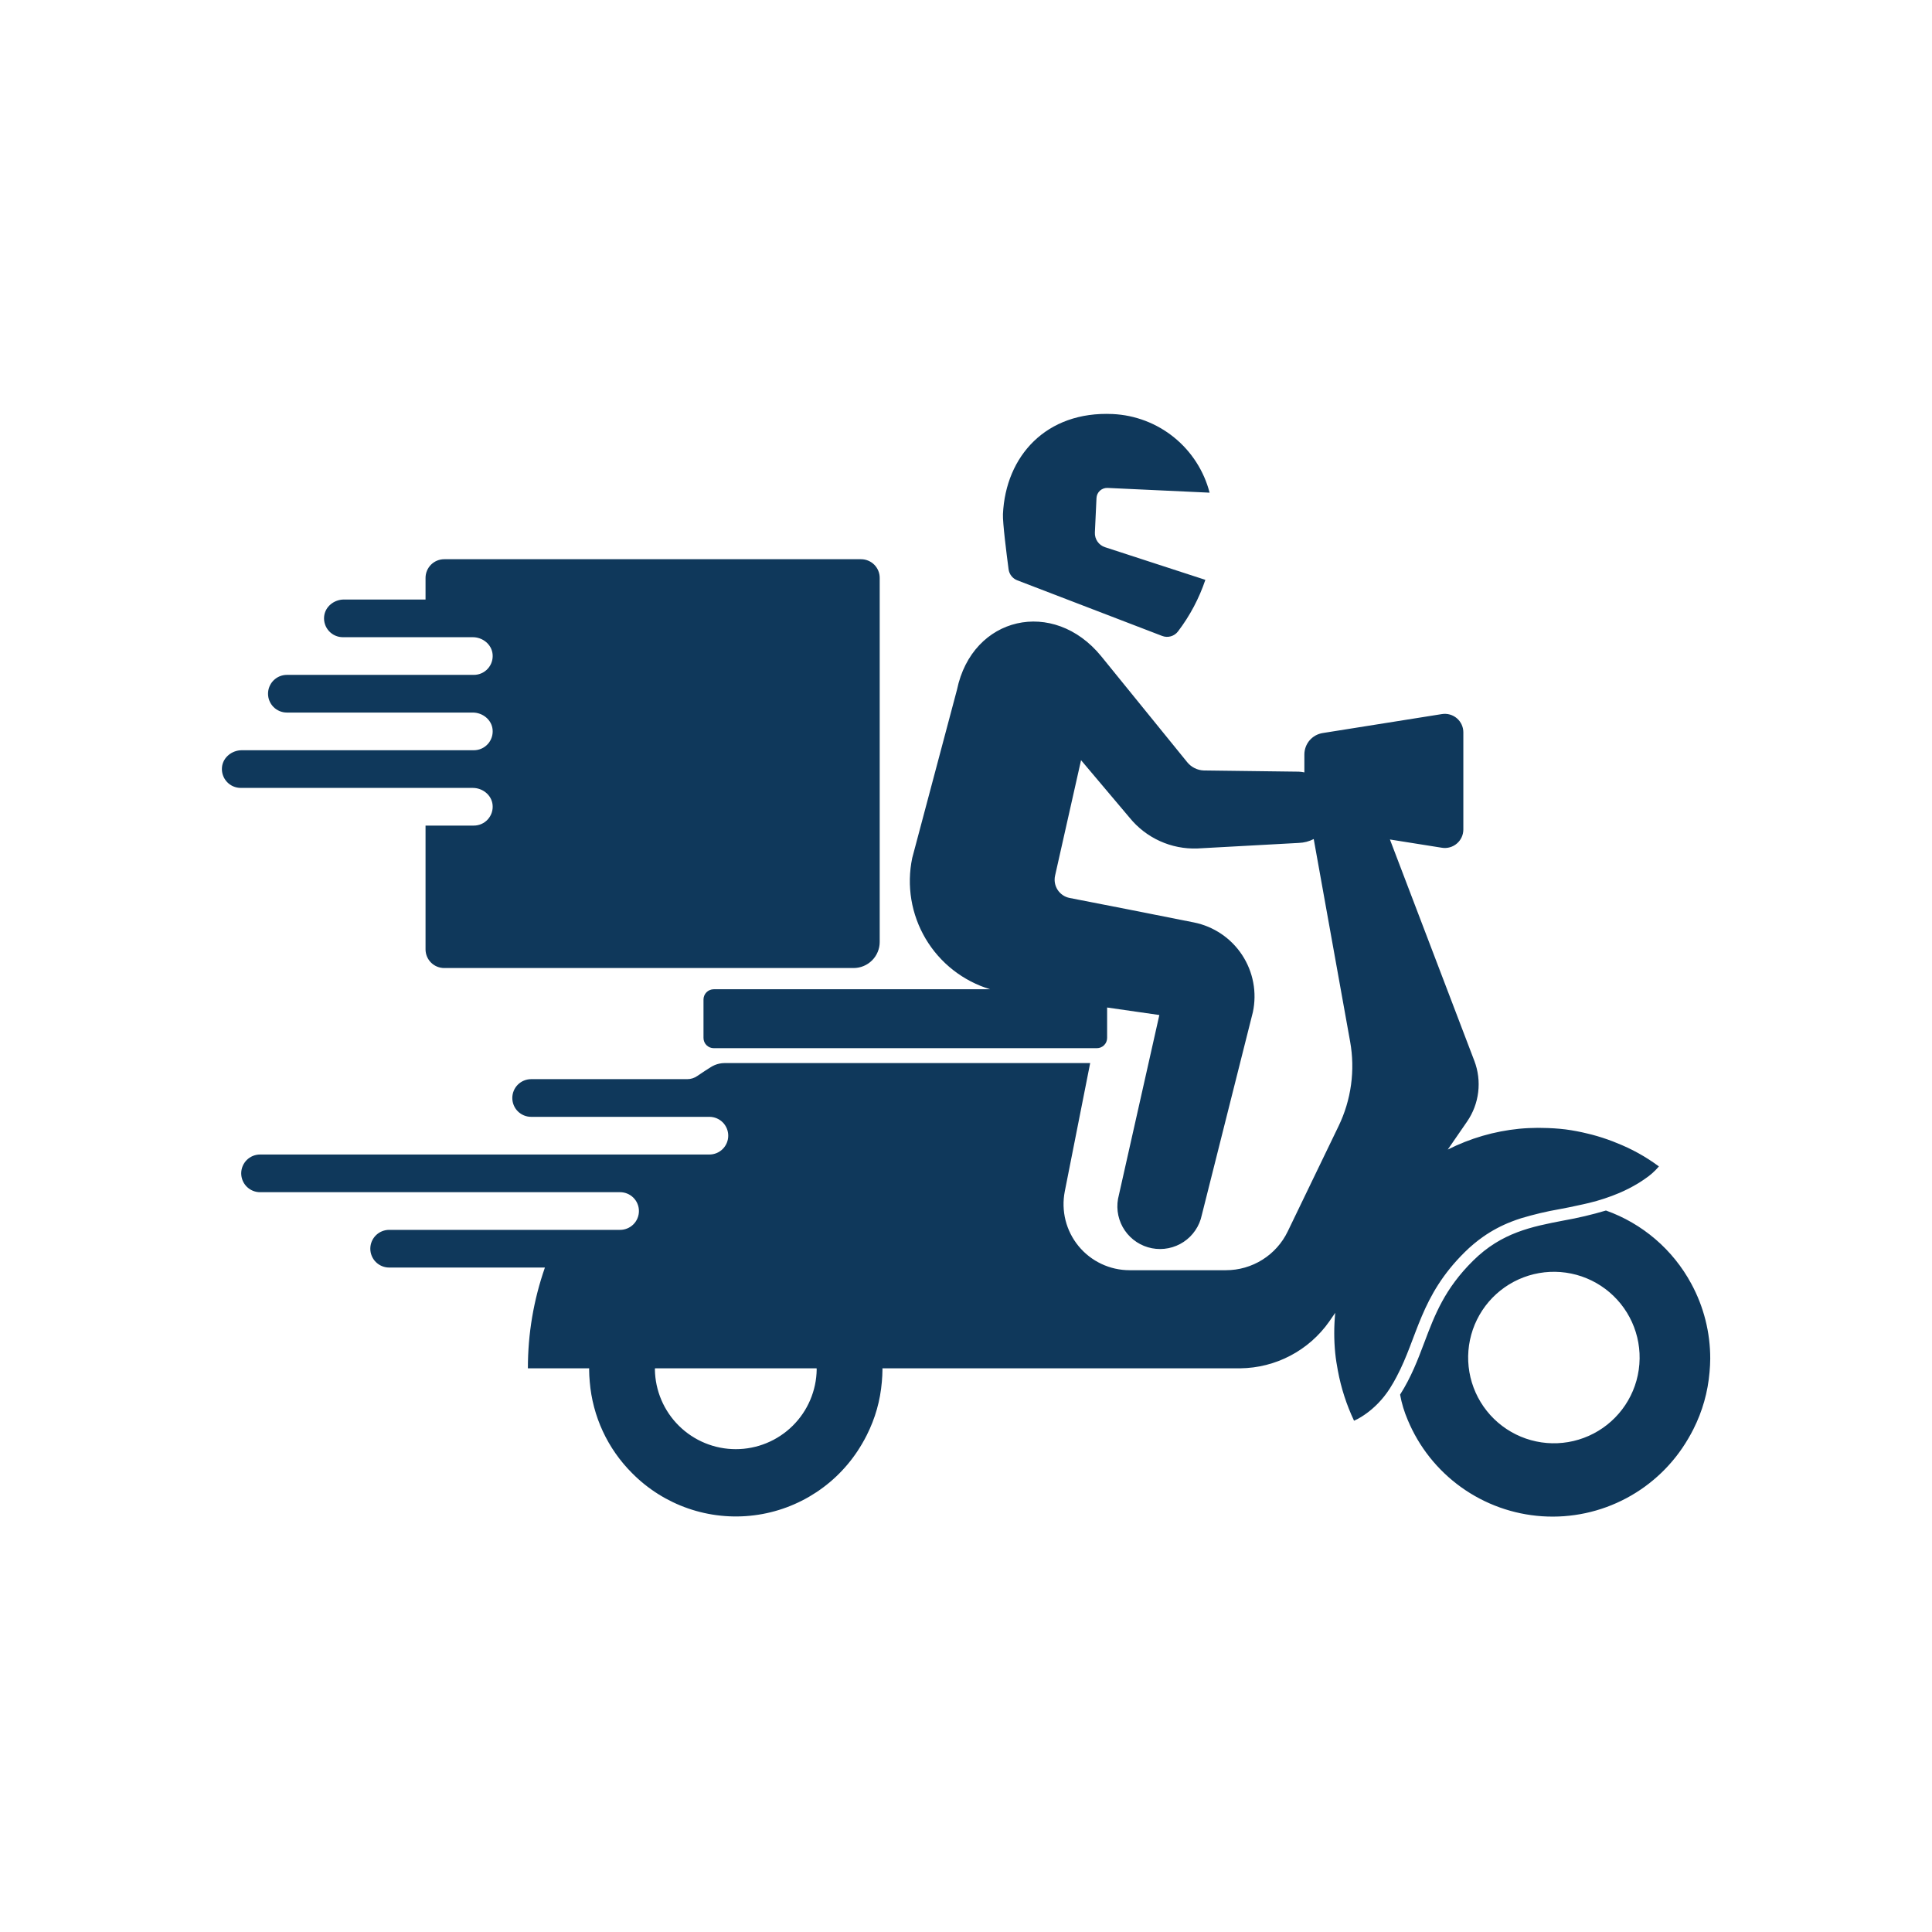 <svg xmlns="http://www.w3.org/2000/svg" xmlns:xlink="http://www.w3.org/1999/xlink" width="1080" viewBox="0 0 810 810" height="1080" preserveAspectRatio="xMidYMid meet"><defs><clipPath id="41a135128c"><path d="M 93 173 L 717.398 173 L 717.398 636 L 93 636 Z M 93 173 " clip-rule="nonzero"></path></clipPath></defs><g clip-path="url(#41a135128c)"><path fill="#0f385b" d="M 709.051 538.152 C 707.141 534.613 704.918 531.277 702.391 528.145 C 699.867 525.016 697.074 522.141 694.02 519.523 C 690.965 516.902 687.695 514.586 684.215 512.566 C 680.734 510.547 677.098 508.863 673.309 507.516 C 667.457 509.258 661.523 510.66 655.508 511.719 C 642.176 514.289 629.586 516.715 617.633 528.52 C 605.656 540.348 601.523 551.281 597.152 562.859 C 594.461 569.984 591.676 577.348 586.992 584.703 C 587.66 588.359 588.727 591.895 590.191 595.309 C 591.363 598.125 592.723 600.844 594.27 603.473 C 595.816 606.098 597.539 608.605 599.438 610.992 C 601.336 613.379 603.387 615.621 605.598 617.723 C 607.805 619.824 610.148 621.762 612.625 623.539 C 615.105 625.316 617.695 626.91 620.395 628.324 C 623.094 629.742 625.879 630.965 628.75 631.992 C 631.621 633.02 634.547 633.844 637.531 634.465 C 640.516 635.086 643.531 635.5 646.57 635.703 C 649.613 635.902 652.656 635.895 655.695 635.676 C 658.738 635.453 661.746 635.023 664.73 634.387 C 667.711 633.746 670.633 632.902 673.496 631.859 C 676.359 630.812 679.137 629.574 681.828 628.145 C 684.52 626.711 687.102 625.102 689.57 623.312 C 692.035 621.52 694.367 619.566 696.566 617.453 C 698.762 615.34 700.801 613.082 702.684 610.684 C 704.566 608.285 706.273 605.77 707.805 603.137 C 708.566 601.848 709.285 600.543 709.961 599.203 C 713.766 591.652 716.027 583.664 716.738 575.242 C 716.895 573.383 717.023 571.516 717.023 569.617 C 717.031 564.121 716.359 558.711 715.012 553.383 C 713.66 548.059 711.676 542.98 709.051 538.152 Z M 686.082 578.883 C 685.879 579.605 685.652 580.324 685.402 581.031 C 685.156 581.742 684.883 582.441 684.59 583.137 C 684.301 583.828 683.984 584.512 683.648 585.184 C 683.312 585.855 682.957 586.52 682.582 587.168 C 682.203 587.82 681.809 588.457 681.391 589.086 C 680.973 589.711 680.539 590.32 680.082 590.922 C 679.629 591.52 679.152 592.102 678.66 592.672 C 678.168 593.238 677.66 593.793 677.133 594.328 C 676.605 594.867 676.066 595.387 675.504 595.887 C 674.945 596.391 674.371 596.875 673.781 597.344 C 673.191 597.809 672.59 598.258 671.973 598.684 C 671.352 599.113 670.723 599.523 670.078 599.91 C 669.438 600.301 668.781 600.668 668.113 601.016 C 667.449 601.367 666.77 601.691 666.086 601.996 C 665.398 602.305 664.703 602.586 663.996 602.848 C 663.293 603.109 662.578 603.352 661.859 603.566 C 661.141 603.785 660.414 603.98 659.684 604.152 C 658.949 604.324 658.215 604.473 657.473 604.598 C 656.73 604.723 655.984 604.824 655.238 604.902 C 654.492 604.98 653.742 605.035 652.988 605.07 C 652.238 605.102 651.488 605.109 650.734 605.094 C 649.984 605.078 649.234 605.039 648.484 604.977 C 647.734 604.914 646.988 604.828 646.242 604.719 C 645.5 604.609 644.762 604.477 644.023 604.32 C 643.289 604.164 642.559 603.984 641.836 603.785 C 641.109 603.582 640.395 603.359 639.684 603.113 C 638.973 602.863 638.27 602.598 637.578 602.305 C 636.883 602.016 636.199 601.703 635.527 601.371 C 634.852 601.035 634.191 600.68 633.539 600.305 C 632.887 599.93 632.246 599.535 631.621 599.121 C 630.992 598.703 630.379 598.27 629.781 597.816 C 629.18 597.363 628.598 596.891 628.027 596.402 C 627.457 595.91 626.902 595.402 626.363 594.875 C 625.828 594.352 625.305 593.809 624.801 593.254 C 624.297 592.695 623.812 592.121 623.344 591.531 C 622.875 590.945 622.426 590.344 621.996 589.727 C 621.566 589.109 621.156 588.48 620.766 587.836 C 620.375 587.195 620.004 586.539 619.652 585.875 C 619.305 585.211 618.977 584.535 618.668 583.848 C 618.359 583.16 618.074 582.465 617.812 581.762 C 617.547 581.059 617.305 580.348 617.086 579.625 C 616.867 578.906 616.672 578.184 616.496 577.449 C 616.324 576.719 616.172 575.98 616.047 575.242 C 615.918 574.5 615.816 573.754 615.734 573.008 C 615.652 572.262 615.598 571.512 615.562 570.762 C 615.527 570.008 615.52 569.258 615.531 568.504 C 615.547 567.754 615.582 567.004 615.645 566.254 C 615.703 565.504 615.789 564.758 615.895 564.012 C 616.004 563.27 616.133 562.527 616.289 561.793 C 616.441 561.059 616.621 560.328 616.82 559.602 C 617.02 558.879 617.242 558.16 617.484 557.449 C 617.73 556.738 617.996 556.035 618.285 555.34 C 618.574 554.645 618.887 553.961 619.219 553.289 C 619.551 552.613 619.902 551.949 620.277 551.297 C 620.648 550.645 621.043 550.004 621.457 549.375 C 621.871 548.746 622.305 548.133 622.754 547.531 C 623.207 546.934 623.68 546.348 624.168 545.773 C 624.656 545.203 625.164 544.648 625.688 544.109 C 626.211 543.57 626.75 543.047 627.309 542.543 C 627.863 542.035 628.434 541.547 629.023 541.078 C 629.609 540.609 630.211 540.16 630.828 539.727 C 631.441 539.293 632.07 538.883 632.711 538.492 C 633.352 538.098 634.008 537.727 634.672 537.375 C 635.336 537.023 636.012 536.691 636.695 536.383 C 637.383 536.074 638.074 535.785 638.781 535.523 C 639.484 535.258 640.195 535.012 640.914 534.793 C 641.633 534.57 642.355 534.371 643.086 534.199 C 643.82 534.023 644.555 533.871 645.297 533.742 C 646.035 533.609 646.781 533.504 647.527 533.422 C 648.273 533.34 649.023 533.281 649.773 533.246 C 650.527 533.211 651.277 533.199 652.031 533.211 C 652.781 533.223 653.531 533.258 654.281 533.316 C 655.031 533.375 655.777 533.457 656.523 533.562 C 657.266 533.668 658.008 533.797 658.742 533.949 C 659.48 534.102 660.211 534.273 660.938 534.473 C 661.66 534.672 662.379 534.891 663.094 535.133 C 663.805 535.379 664.508 535.641 665.203 535.93 C 665.898 536.215 666.582 536.523 667.258 536.855 C 667.934 537.184 668.598 537.535 669.25 537.906 C 669.906 538.281 670.547 538.672 671.176 539.086 C 671.805 539.496 672.418 539.926 673.02 540.379 C 673.621 540.828 674.211 541.297 674.781 541.785 C 675.355 542.273 675.91 542.777 676.453 543.301 C 676.992 543.824 677.516 544.363 678.023 544.918 C 678.531 545.473 679.02 546.043 679.492 546.629 C 679.961 547.215 680.414 547.816 680.848 548.43 C 681.281 549.043 681.695 549.672 682.09 550.312 C 682.484 550.953 682.855 551.605 683.211 552.27 C 683.562 552.93 683.895 553.605 684.207 554.289 C 684.516 554.977 684.805 555.668 685.074 556.371 C 685.34 557.074 685.586 557.785 685.809 558.504 C 686.031 559.223 686.23 559.945 686.41 560.676 C 686.586 561.406 686.738 562.141 686.871 562.883 C 687.004 563.625 687.109 564.367 687.195 565.113 C 687.277 565.859 687.34 566.609 687.379 567.359 C 687.414 568.113 687.43 568.863 687.418 569.617 C 687.375 572.762 686.93 575.852 686.082 578.883 Z M 621.859 518.473 C 625.547 515.906 629.484 513.812 633.672 512.191 C 635 511.672 636.328 511.203 637.664 510.777 C 642.988 509.172 648.391 507.891 653.871 506.938 C 655.238 506.676 656.609 506.406 657.984 506.141 C 659.914 505.758 661.852 505.344 663.801 504.895 C 664.625 504.707 665.453 504.527 666.281 504.32 C 670.598 503.277 674.805 501.887 678.898 500.156 C 681.57 499.02 684.148 497.703 686.637 496.207 C 687.703 495.562 688.656 494.934 689.512 494.336 C 691.762 492.852 693.762 491.082 695.508 489.031 C 690.02 484.953 684.094 481.664 677.73 479.168 C 677.203 478.953 676.684 478.73 676.152 478.527 C 673.309 477.438 670.418 476.5 667.477 475.723 C 666.91 475.57 666.34 475.441 665.773 475.305 C 662.676 474.531 659.547 473.934 656.383 473.512 C 653.133 473.121 649.867 472.914 646.59 472.887 C 645.965 472.879 645.34 472.852 644.711 472.855 C 642.141 472.879 639.551 472.984 636.941 473.238 C 626.418 474.297 616.43 477.207 606.98 481.965 L 612.406 474.098 L 615.07 470.23 C 616.336 468.391 617.367 466.426 618.156 464.336 C 618.945 462.246 619.473 460.094 619.738 457.875 C 620.004 455.656 620 453.438 619.727 451.223 C 619.457 449.004 618.922 446.852 618.125 444.766 L 582.73 351.957 L 604.547 355.426 C 605.102 355.516 605.656 355.543 606.215 355.508 C 606.773 355.477 607.324 355.383 607.863 355.23 C 608.402 355.078 608.918 354.871 609.414 354.605 C 609.906 354.344 610.367 354.031 610.793 353.664 C 611.219 353.301 611.602 352.898 611.941 352.449 C 612.277 352.004 612.566 351.527 612.801 351.016 C 613.035 350.508 613.211 349.98 613.332 349.434 C 613.453 348.887 613.512 348.332 613.512 347.773 L 613.512 307.031 C 613.512 306.469 613.453 305.918 613.332 305.371 C 613.211 304.824 613.035 304.293 612.801 303.785 C 612.562 303.277 612.277 302.801 611.941 302.352 C 611.602 301.906 611.219 301.5 610.793 301.137 C 610.367 300.773 609.906 300.461 609.414 300.195 C 608.918 299.934 608.402 299.723 607.863 299.574 C 607.324 299.422 606.773 299.328 606.215 299.297 C 605.656 299.262 605.102 299.289 604.547 299.379 L 554.527 307.336 C 553.996 307.418 553.48 307.551 552.973 307.727 C 552.465 307.902 551.977 308.121 551.508 308.383 C 551.043 308.645 550.602 308.949 550.184 309.289 C 549.77 309.629 549.391 310.004 549.039 310.41 C 548.691 310.82 548.383 311.254 548.109 311.719 C 547.84 312.184 547.613 312.664 547.426 313.168 C 547.242 313.672 547.102 314.188 547.008 314.715 C 546.91 315.246 546.863 315.777 546.863 316.312 L 546.863 323.828 C 546.102 323.668 545.328 323.566 544.551 323.527 L 504.68 323.02 C 503.332 322.969 502.059 322.645 500.852 322.043 C 499.645 321.445 498.617 320.621 497.766 319.578 L 461.672 275.113 C 441.707 250.641 407.633 258.262 401.215 289.188 L 382.453 359.715 C 382.152 361.148 381.922 362.594 381.754 364.051 C 381.59 365.504 381.492 366.965 381.461 368.43 C 381.43 369.895 381.469 371.355 381.574 372.82 C 381.68 374.281 381.852 375.734 382.094 377.18 C 382.332 378.625 382.641 380.055 383.012 381.473 C 383.387 382.887 383.824 384.285 384.328 385.66 C 384.828 387.035 385.395 388.387 386.023 389.711 C 386.652 391.031 387.34 392.324 388.086 393.586 C 388.832 394.844 389.637 396.066 390.5 397.25 C 391.359 398.438 392.273 399.578 393.242 400.68 C 394.211 401.781 395.227 402.832 396.289 403.84 C 397.355 404.844 398.465 405.801 399.617 406.703 C 400.773 407.605 401.965 408.453 403.195 409.246 C 404.43 410.039 405.695 410.773 406.996 411.449 C 408.297 412.121 409.625 412.734 410.98 413.289 C 412.34 413.84 413.719 414.328 415.121 414.75 L 299.234 414.75 C 298.953 414.75 298.672 414.777 298.398 414.832 C 298.121 414.891 297.852 414.969 297.594 415.078 C 297.332 415.188 297.086 415.32 296.852 415.477 C 296.617 415.633 296.402 415.809 296.203 416.008 C 296.004 416.207 295.824 416.426 295.668 416.66 C 295.512 416.895 295.379 417.141 295.273 417.398 C 295.164 417.66 295.082 417.93 295.027 418.203 C 294.973 418.48 294.945 418.758 294.945 419.043 L 294.945 435.168 C 294.945 435.449 294.973 435.727 295.027 436.004 C 295.086 436.277 295.164 436.547 295.273 436.805 C 295.383 437.066 295.512 437.312 295.668 437.547 C 295.828 437.781 296.004 437.996 296.203 438.195 C 296.402 438.395 296.617 438.574 296.852 438.73 C 297.086 438.887 297.332 439.02 297.594 439.125 C 297.852 439.234 298.121 439.316 298.398 439.371 C 298.672 439.426 298.953 439.453 299.234 439.453 L 459.871 439.453 C 460.152 439.453 460.434 439.426 460.707 439.371 C 460.984 439.316 461.254 439.234 461.512 439.129 C 461.773 439.02 462.02 438.887 462.254 438.73 C 462.488 438.574 462.707 438.398 462.906 438.199 C 463.105 438 463.281 437.781 463.438 437.547 C 463.594 437.312 463.727 437.066 463.836 436.809 C 463.941 436.547 464.023 436.277 464.078 436.004 C 464.137 435.727 464.164 435.449 464.164 435.168 L 464.164 422.402 L 486.062 425.551 L 468.73 502.656 C 468.629 503.227 468.555 503.805 468.512 504.383 C 468.465 504.961 468.449 505.539 468.461 506.117 C 468.473 506.699 468.512 507.277 468.578 507.852 C 468.645 508.426 468.742 509 468.863 509.566 C 468.988 510.133 469.137 510.691 469.316 511.242 C 469.492 511.797 469.695 512.34 469.926 512.871 C 470.156 513.402 470.41 513.922 470.691 514.43 C 470.973 514.938 471.277 515.43 471.605 515.906 C 471.934 516.387 472.285 516.848 472.66 517.289 C 473.031 517.734 473.426 518.156 473.84 518.562 C 474.258 518.969 474.691 519.352 475.141 519.715 C 475.594 520.078 476.062 520.418 476.547 520.738 C 477.031 521.055 477.531 521.348 478.047 521.617 C 478.559 521.887 479.086 522.129 479.621 522.348 C 480.16 522.566 480.707 522.758 481.262 522.922 C 481.816 523.086 482.383 523.223 482.949 523.336 C 483.52 523.445 484.094 523.527 484.672 523.582 C 485.246 523.637 485.828 523.66 486.406 523.66 C 486.984 523.656 487.562 523.629 488.141 523.57 C 488.719 523.512 489.293 523.426 489.859 523.312 C 490.43 523.199 490.988 523.055 491.543 522.887 C 492.102 522.719 492.645 522.523 493.18 522.301 C 493.715 522.082 494.242 521.832 494.754 521.562 C 495.266 521.289 495.762 520.992 496.246 520.672 C 496.727 520.352 497.195 520.008 497.645 519.641 C 498.094 519.273 498.523 518.887 498.938 518.48 C 499.348 518.07 499.738 517.645 500.109 517.199 C 500.48 516.75 500.828 516.289 501.152 515.809 C 501.48 515.328 501.781 514.836 502.059 514.324 C 502.336 513.816 502.586 513.293 502.812 512.762 C 503.039 512.227 503.238 511.684 503.414 511.129 C 503.586 510.578 503.734 510.016 503.852 509.449 L 525.27 424.359 C 525.488 423.336 525.656 422.309 525.77 421.27 C 525.887 420.23 525.949 419.191 525.965 418.148 C 525.977 417.102 525.938 416.062 525.848 415.02 C 525.758 413.98 525.617 412.949 525.422 411.922 C 525.23 410.895 524.988 409.883 524.695 408.879 C 524.402 407.879 524.059 406.891 523.668 405.922 C 523.277 404.957 522.84 404.008 522.355 403.082 C 521.871 402.16 521.344 401.262 520.77 400.387 C 520.199 399.516 519.582 398.672 518.926 397.859 C 518.27 397.051 517.574 396.273 516.84 395.527 C 516.105 394.785 515.34 394.082 514.535 393.414 C 513.73 392.746 512.898 392.121 512.031 391.535 C 511.168 390.953 510.277 390.414 509.355 389.918 C 508.438 389.422 507.496 388.969 506.535 388.566 C 505.57 388.164 504.59 387.809 503.59 387.504 C 502.594 387.199 501.582 386.941 500.559 386.738 C 482.527 383.113 460.121 378.742 448.465 376.48 C 447.949 376.379 447.453 376.23 446.969 376.031 C 446.484 375.828 446.027 375.582 445.594 375.289 C 445.16 374.996 444.758 374.664 444.391 374.289 C 444.027 373.918 443.699 373.512 443.414 373.074 C 443.129 372.633 442.891 372.172 442.699 371.684 C 442.508 371.199 442.367 370.695 442.273 370.184 C 442.184 369.668 442.145 369.148 442.16 368.625 C 442.172 368.102 442.238 367.586 442.355 367.074 L 453.234 318.711 L 473.609 342.848 C 475.316 344.945 477.238 346.82 479.375 348.473 C 481.516 350.121 483.816 351.508 486.277 352.625 C 488.738 353.742 491.297 354.562 493.945 355.086 C 496.598 355.609 499.273 355.824 501.977 355.727 L 544.547 353.398 C 546.746 353.316 548.828 352.777 550.785 351.77 L 566.051 436.715 C 566.586 439.699 566.887 442.707 566.949 445.742 C 567.012 448.773 566.84 451.793 566.426 454.797 C 566.016 457.801 565.371 460.758 564.496 463.66 C 563.621 466.562 562.523 469.383 561.207 472.113 L 539.879 516.293 C 539.297 517.504 538.629 518.668 537.883 519.785 C 537.133 520.902 536.312 521.965 535.414 522.965 C 534.52 523.969 533.555 524.902 532.527 525.77 C 531.5 526.637 530.418 527.426 529.277 528.141 C 528.141 528.855 526.957 529.488 525.73 530.035 C 524.504 530.586 523.242 531.047 521.949 531.418 C 520.66 531.789 519.348 532.07 518.016 532.258 C 516.684 532.445 515.348 532.539 514.004 532.539 L 473.574 532.539 C 472.555 532.539 471.539 532.48 470.523 532.371 C 469.512 532.258 468.508 532.09 467.512 531.867 C 466.516 531.645 465.539 531.367 464.574 531.035 C 463.609 530.703 462.668 530.32 461.746 529.883 C 460.824 529.449 459.93 528.961 459.059 528.43 C 458.191 527.895 457.355 527.312 456.551 526.688 C 455.746 526.059 454.98 525.391 454.25 524.68 C 453.52 523.965 452.832 523.215 452.184 522.43 C 451.539 521.641 450.938 520.82 450.379 519.965 C 449.824 519.113 449.316 518.23 448.855 517.32 C 448.398 516.41 447.988 515.477 447.633 514.52 C 447.277 513.566 446.977 512.594 446.727 511.605 C 446.48 510.613 446.285 509.617 446.148 508.605 C 446.012 507.594 445.93 506.582 445.902 505.562 C 445.875 504.543 445.906 503.523 445.992 502.508 C 446.078 501.492 446.223 500.484 446.418 499.484 L 457.062 445.695 L 303.988 445.695 C 301.84 445.688 299.852 446.25 298.027 447.383 C 296.59 448.277 294.66 449.523 292.355 451.105 C 291.082 451.988 289.668 452.434 288.117 452.441 L 222.684 452.441 C 222.164 452.441 221.648 452.492 221.141 452.594 C 220.633 452.695 220.141 452.844 219.66 453.043 C 219.18 453.242 218.727 453.484 218.293 453.773 C 217.863 454.062 217.465 454.391 217.098 454.754 C 216.73 455.121 216.402 455.52 216.113 455.953 C 215.828 456.383 215.582 456.84 215.387 457.316 C 215.188 457.797 215.035 458.289 214.938 458.801 C 214.836 459.309 214.785 459.82 214.785 460.34 C 214.785 460.859 214.836 461.371 214.938 461.883 C 215.035 462.391 215.188 462.883 215.387 463.363 C 215.582 463.844 215.828 464.297 216.113 464.727 C 216.402 465.16 216.73 465.559 217.098 465.926 C 217.465 466.293 217.863 466.617 218.293 466.906 C 218.727 467.195 219.18 467.438 219.66 467.637 C 220.141 467.836 220.633 467.984 221.141 468.086 C 221.648 468.188 222.164 468.238 222.684 468.238 L 297.418 468.238 C 297.938 468.238 298.449 468.289 298.961 468.391 C 299.469 468.492 299.961 468.641 300.441 468.84 C 300.922 469.039 301.375 469.281 301.809 469.57 C 302.238 469.859 302.637 470.184 303.004 470.551 C 303.371 470.918 303.699 471.316 303.984 471.75 C 304.273 472.18 304.516 472.637 304.715 473.113 C 304.914 473.594 305.062 474.086 305.164 474.594 C 305.266 475.105 305.316 475.617 305.316 476.137 C 305.316 476.656 305.266 477.168 305.164 477.676 C 305.062 478.188 304.914 478.68 304.715 479.16 C 304.516 479.637 304.273 480.094 303.984 480.523 C 303.699 480.957 303.371 481.355 303.004 481.723 C 302.637 482.09 302.238 482.414 301.809 482.703 C 301.375 482.992 300.922 483.234 300.441 483.434 C 299.961 483.633 299.469 483.781 298.961 483.883 C 298.449 483.984 297.938 484.035 297.418 484.035 L 109.027 484.035 C 108.508 484.035 107.996 484.086 107.488 484.188 C 106.977 484.289 106.484 484.438 106.004 484.637 C 105.527 484.836 105.07 485.078 104.641 485.367 C 104.207 485.652 103.809 485.98 103.441 486.348 C 103.074 486.715 102.75 487.113 102.461 487.543 C 102.172 487.977 101.93 488.43 101.73 488.91 C 101.531 489.391 101.383 489.883 101.281 490.391 C 101.18 490.902 101.129 491.414 101.129 491.934 C 101.129 492.453 101.18 492.965 101.281 493.473 C 101.383 493.98 101.531 494.477 101.73 494.957 C 101.93 495.434 102.172 495.891 102.461 496.32 C 102.75 496.75 103.074 497.152 103.441 497.52 C 103.809 497.883 104.207 498.211 104.641 498.5 C 105.07 498.789 105.527 499.031 106.004 499.23 C 106.484 499.43 106.977 499.578 107.488 499.68 C 107.996 499.781 108.508 499.832 109.027 499.832 L 259.895 499.832 C 260.418 499.824 260.934 499.871 261.445 499.969 C 261.961 500.066 262.457 500.215 262.941 500.41 C 263.426 500.605 263.887 500.848 264.32 501.133 C 264.758 501.422 265.16 501.75 265.531 502.117 C 265.902 502.484 266.234 502.883 266.523 503.316 C 266.816 503.75 267.062 504.207 267.262 504.688 C 267.465 505.168 267.617 505.668 267.719 506.18 C 267.82 506.691 267.871 507.207 267.871 507.73 C 267.871 508.25 267.82 508.766 267.719 509.277 C 267.617 509.789 267.465 510.289 267.262 510.77 C 267.062 511.25 266.816 511.707 266.523 512.141 C 266.234 512.574 265.902 512.973 265.531 513.34 C 265.16 513.707 264.758 514.035 264.32 514.324 C 263.887 514.609 263.426 514.852 262.941 515.047 C 262.457 515.242 261.961 515.391 261.445 515.488 C 260.934 515.586 260.418 515.633 259.895 515.625 L 163.152 515.625 C 162.633 515.625 162.117 515.676 161.609 515.777 C 161.102 515.879 160.609 516.027 160.129 516.227 C 159.648 516.426 159.195 516.668 158.762 516.957 C 158.332 517.246 157.934 517.574 157.566 517.941 C 157.199 518.305 156.871 518.707 156.586 519.137 C 156.297 519.566 156.055 520.023 155.855 520.504 C 155.656 520.98 155.508 521.477 155.406 521.984 C 155.305 522.492 155.254 523.008 155.254 523.523 C 155.254 524.043 155.305 524.559 155.406 525.066 C 155.508 525.574 155.656 526.066 155.855 526.547 C 156.055 527.027 156.297 527.48 156.586 527.914 C 156.871 528.344 157.199 528.742 157.566 529.109 C 157.934 529.477 158.332 529.805 158.762 530.09 C 159.195 530.379 159.648 530.621 160.129 530.82 C 160.609 531.02 161.102 531.168 161.609 531.27 C 162.117 531.371 162.633 531.422 163.152 531.422 L 228.457 531.422 C 223.695 545.102 221.316 559.184 221.32 573.672 L 247.023 573.672 C 247.023 573.824 246.992 573.973 246.992 574.129 C 246.992 575.898 247.109 577.641 247.258 579.371 C 247.555 582.953 248.16 586.484 249.082 589.961 C 250 593.438 251.215 596.809 252.73 600.07 C 254.242 603.332 256.031 606.434 258.094 609.383 C 260.156 612.328 262.457 615.07 265.004 617.613 C 265.824 618.445 266.672 619.25 267.539 620.035 C 268.41 620.82 269.301 621.578 270.211 622.309 C 271.125 623.043 272.055 623.746 273.008 624.426 C 273.961 625.105 274.934 625.758 275.922 626.379 C 276.914 627.004 277.918 627.598 278.945 628.164 C 279.969 628.727 281.008 629.262 282.062 629.77 C 283.117 630.273 284.184 630.75 285.266 631.195 C 286.348 631.641 287.445 632.051 288.551 632.434 C 289.656 632.816 290.77 633.164 291.898 633.484 C 293.023 633.801 294.156 634.086 295.301 634.34 C 296.441 634.59 297.59 634.812 298.746 635 C 299.898 635.184 301.059 635.34 302.223 635.457 C 303.387 635.578 304.551 635.664 305.723 635.719 C 306.891 635.773 308.059 635.793 309.227 635.777 C 310.398 635.766 311.566 635.719 312.734 635.637 C 313.902 635.555 315.066 635.441 316.227 635.293 C 317.387 635.148 318.539 634.965 319.691 634.754 C 320.84 634.539 321.984 634.293 323.121 634.012 C 324.258 633.734 325.383 633.422 326.5 633.078 C 327.621 632.734 328.727 632.359 329.824 631.949 C 330.922 631.543 332.004 631.105 333.074 630.633 C 334.148 630.164 335.203 629.664 336.246 629.133 C 337.289 628.602 338.316 628.043 339.328 627.453 C 340.336 626.863 341.328 626.246 342.305 625.602 C 343.281 624.953 344.234 624.281 345.172 623.578 C 346.109 622.879 347.023 622.152 347.918 621.398 C 348.812 620.645 349.688 619.863 350.535 619.062 C 351.387 618.258 352.211 617.43 353.016 616.578 C 353.816 615.727 354.594 614.855 355.348 613.957 C 356.102 613.062 356.828 612.145 357.527 611.207 C 358.227 610.27 358.898 609.316 359.543 608.34 C 360.188 607.363 360.805 606.367 361.395 605.359 C 362.102 604.16 362.773 602.941 363.398 601.691 C 366.945 594.66 369.051 587.219 369.715 579.371 C 369.859 577.641 369.98 575.898 369.98 574.129 C 369.98 573.977 369.949 573.828 369.949 573.672 L 520.031 573.672 C 521.852 573.648 523.664 573.52 525.469 573.285 C 527.273 573.051 529.059 572.711 530.824 572.262 C 532.586 571.816 534.32 571.27 536.02 570.617 C 537.719 569.969 539.375 569.219 540.984 568.371 C 542.598 567.527 544.152 566.59 545.652 565.559 C 547.152 564.527 548.586 563.414 549.957 562.215 C 551.324 561.012 552.617 559.738 553.836 558.387 C 555.055 557.031 556.188 555.613 557.238 554.125 L 559.805 550.402 C 559.25 556.039 559.246 561.676 559.801 567.312 C 560.043 569.777 560.449 572.18 560.891 574.57 C 562.246 581.891 564.512 588.914 567.688 595.645 C 568.75 595.18 569.77 594.641 570.746 594.02 C 572.289 593.062 573.754 591.992 575.137 590.809 C 577.012 589.211 578.715 587.449 580.25 585.527 C 581.152 584.402 581.992 583.23 582.766 582.012 C 583.785 580.414 584.684 578.812 585.531 577.211 C 594.422 560.465 595.395 543.441 614.113 524.953 C 616.512 522.574 619.094 520.414 621.859 518.473 Z M 342.402 574.129 C 342.387 575.23 342.316 576.328 342.195 577.422 C 342.074 578.516 341.898 579.602 341.668 580.68 C 341.441 581.754 341.16 582.82 340.828 583.867 C 340.496 584.918 340.117 585.949 339.684 586.961 C 339.25 587.973 338.77 588.965 338.242 589.93 C 337.715 590.895 337.141 591.832 336.52 592.742 C 335.902 593.652 335.238 594.531 334.535 595.375 C 333.828 596.219 333.082 597.031 332.301 597.801 C 331.516 598.574 330.695 599.309 329.84 600 C 328.984 600.695 328.098 601.344 327.18 601.949 C 326.262 602.559 325.316 603.117 324.344 603.633 C 323.367 604.148 322.375 604.613 321.355 605.031 C 320.336 605.449 319.301 605.816 318.246 606.133 C 317.191 606.449 316.125 606.715 315.043 606.926 C 313.965 607.141 312.875 607.301 311.781 607.406 C 310.684 607.512 309.586 607.566 308.484 607.566 C 307.383 607.566 306.285 607.512 305.191 607.406 C 304.094 607.301 303.008 607.141 301.926 606.926 C 300.848 606.715 299.781 606.449 298.727 606.133 C 297.672 605.816 296.637 605.449 295.617 605.031 C 294.598 604.613 293.602 604.148 292.629 603.633 C 291.656 603.117 290.711 602.559 289.793 601.949 C 288.871 601.344 287.984 600.695 287.129 600 C 286.273 599.309 285.457 598.574 284.672 597.801 C 283.887 597.031 283.145 596.219 282.438 595.375 C 281.734 594.531 281.07 593.652 280.449 592.742 C 279.832 591.832 279.258 590.895 278.727 589.93 C 278.199 588.965 277.719 587.973 277.289 586.961 C 276.855 585.949 276.473 584.918 276.141 583.867 C 275.809 582.82 275.531 581.754 275.301 580.68 C 275.074 579.602 274.898 578.516 274.773 577.422 C 274.652 576.328 274.582 575.23 274.566 574.129 C 274.566 573.977 274.613 573.828 274.613 573.672 L 342.355 573.672 C 342.355 573.828 342.402 573.973 342.402 574.129 Z M 422.855 238.684 C 422.012 232.344 420.328 219.02 420.492 215.535 C 421.621 191.238 438.586 172.289 466.527 173.586 C 467.695 173.641 468.855 173.742 470.016 173.891 C 471.172 174.035 472.324 174.227 473.465 174.465 C 474.609 174.703 475.738 174.988 476.859 175.316 C 477.98 175.645 479.086 176.016 480.176 176.43 C 481.266 176.848 482.34 177.305 483.395 177.805 C 484.445 178.305 485.48 178.848 486.492 179.434 C 487.504 180.016 488.488 180.637 489.449 181.297 C 490.41 181.961 491.344 182.66 492.25 183.395 C 493.156 184.129 494.035 184.902 494.879 185.707 C 495.723 186.512 496.535 187.348 497.312 188.219 C 498.09 189.09 498.832 189.988 499.539 190.918 C 500.246 191.844 500.918 192.801 501.547 193.781 C 502.18 194.766 502.77 195.77 503.32 196.801 C 503.871 197.828 504.379 198.879 504.848 199.945 C 505.316 201.016 505.742 202.102 506.121 203.207 C 506.504 204.309 506.84 205.426 507.133 206.555 L 464.348 204.566 C 464.059 204.555 463.766 204.57 463.48 204.613 C 463.191 204.656 462.91 204.727 462.637 204.824 C 462.363 204.926 462.102 205.051 461.852 205.199 C 461.602 205.352 461.367 205.523 461.152 205.719 C 460.938 205.918 460.742 206.133 460.57 206.367 C 460.398 206.602 460.25 206.848 460.125 207.113 C 460.004 207.375 459.906 207.648 459.836 207.934 C 459.766 208.215 459.723 208.504 459.711 208.793 L 459.035 223.273 C 459.004 223.949 459.082 224.609 459.27 225.258 C 459.453 225.906 459.738 226.504 460.121 227.059 C 460.504 227.613 460.969 228.094 461.508 228.496 C 462.047 228.898 462.641 229.203 463.281 229.414 L 505.352 243.105 C 502.707 250.938 498.883 258.148 493.879 264.734 C 493.5 265.23 493.055 265.652 492.539 266.004 C 492.027 266.352 491.469 266.613 490.871 266.785 C 490.27 266.953 489.66 267.023 489.039 266.996 C 488.414 266.969 487.812 266.84 487.234 266.617 L 426.5 243.301 C 426.016 243.117 425.566 242.871 425.148 242.562 C 424.73 242.258 424.363 241.902 424.043 241.496 C 423.723 241.09 423.461 240.648 423.258 240.168 C 423.059 239.691 422.922 239.199 422.855 238.684 Z M 178.41 330.332 L 100.93 330.332 C 100.375 330.332 99.828 330.277 99.289 330.16 C 98.746 330.047 98.223 329.875 97.719 329.652 C 97.215 329.426 96.738 329.152 96.289 328.828 C 95.844 328.504 95.434 328.137 95.062 327.723 C 94.691 327.312 94.367 326.867 94.094 326.391 C 93.816 325.91 93.59 325.41 93.418 324.883 C 93.246 324.359 93.133 323.82 93.074 323.27 C 93.016 322.719 93.016 322.172 93.07 321.621 C 93.484 317.512 97.25 314.539 101.379 314.539 L 198.66 314.539 C 199.215 314.539 199.762 314.48 200.301 314.367 C 200.844 314.25 201.367 314.082 201.871 313.855 C 202.375 313.633 202.852 313.355 203.301 313.031 C 203.746 312.707 204.156 312.34 204.527 311.93 C 204.898 311.52 205.223 311.074 205.496 310.594 C 205.773 310.117 206 309.613 206.172 309.086 C 206.344 308.562 206.457 308.023 206.516 307.473 C 206.574 306.926 206.574 306.375 206.52 305.824 C 206.105 301.715 202.344 298.742 198.211 298.742 L 120.273 298.742 C 119.754 298.742 119.238 298.691 118.73 298.59 C 118.223 298.488 117.727 298.34 117.25 298.141 C 116.77 297.941 116.316 297.699 115.883 297.41 C 115.453 297.121 115.055 296.797 114.688 296.43 C 114.32 296.062 113.992 295.664 113.703 295.23 C 113.418 294.801 113.172 294.344 112.977 293.867 C 112.777 293.387 112.625 292.895 112.523 292.383 C 112.426 291.875 112.375 291.363 112.375 290.844 C 112.375 290.324 112.426 289.812 112.523 289.305 C 112.625 288.793 112.777 288.301 112.977 287.82 C 113.172 287.344 113.418 286.887 113.703 286.457 C 113.992 286.023 114.32 285.625 114.688 285.258 C 115.055 284.891 115.453 284.566 115.883 284.277 C 116.316 283.988 116.77 283.746 117.25 283.547 C 117.727 283.348 118.223 283.199 118.73 283.098 C 119.238 282.996 119.754 282.945 120.273 282.945 L 198.66 282.945 C 199.215 282.945 199.762 282.887 200.301 282.773 C 200.844 282.66 201.367 282.488 201.871 282.262 C 202.375 282.039 202.852 281.766 203.301 281.438 C 203.746 281.113 204.156 280.746 204.527 280.336 C 204.898 279.926 205.223 279.48 205.496 279.004 C 205.773 278.523 206 278.023 206.172 277.496 C 206.344 276.969 206.457 276.434 206.516 275.883 C 206.574 275.332 206.574 274.781 206.52 274.234 C 206.105 270.121 202.34 267.148 198.211 267.148 L 143.75 267.148 C 143.199 267.148 142.652 267.09 142.109 266.977 C 141.57 266.863 141.047 266.691 140.539 266.469 C 140.035 266.242 139.559 265.969 139.113 265.645 C 138.664 265.316 138.254 264.949 137.883 264.539 C 137.516 264.129 137.191 263.684 136.914 263.207 C 136.637 262.727 136.414 262.227 136.242 261.699 C 136.07 261.172 135.953 260.637 135.895 260.086 C 135.836 259.535 135.836 258.984 135.895 258.438 C 136.305 254.324 140.07 251.352 144.199 251.352 L 178.41 251.352 L 178.41 242.281 C 178.41 241.766 178.461 241.258 178.559 240.754 C 178.66 240.25 178.809 239.762 179.004 239.285 C 179.203 238.812 179.441 238.359 179.727 237.934 C 180.012 237.508 180.34 237.109 180.699 236.746 C 181.062 236.387 181.461 236.059 181.887 235.773 C 182.312 235.488 182.766 235.25 183.238 235.051 C 183.715 234.855 184.203 234.707 184.707 234.605 C 185.211 234.508 185.719 234.457 186.234 234.457 L 361 234.457 C 361.512 234.457 362.02 234.508 362.523 234.605 C 363.027 234.707 363.52 234.855 363.992 235.051 C 364.469 235.25 364.918 235.488 365.344 235.773 C 365.773 236.059 366.168 236.383 366.531 236.746 C 366.895 237.109 367.219 237.508 367.504 237.934 C 367.789 238.359 368.031 238.812 368.227 239.285 C 368.422 239.762 368.57 240.25 368.672 240.754 C 368.773 241.258 368.82 241.766 368.82 242.281 L 368.82 394.898 C 368.824 395.617 368.754 396.332 368.613 397.035 C 368.473 397.742 368.266 398.426 367.988 399.09 C 367.715 399.754 367.375 400.387 366.977 400.984 C 366.578 401.582 366.125 402.133 365.617 402.645 C 365.105 403.152 364.555 403.605 363.957 404.004 C 363.359 404.402 362.727 404.742 362.062 405.016 C 361.398 405.293 360.715 405.5 360.008 405.641 C 359.305 405.781 358.594 405.852 357.871 405.852 L 186.234 405.852 C 185.719 405.852 185.211 405.801 184.707 405.699 C 184.203 405.598 183.715 405.449 183.238 405.254 C 182.766 405.059 182.312 404.816 181.887 404.531 C 181.461 404.246 181.062 403.922 180.699 403.559 C 180.336 403.195 180.012 402.801 179.727 402.371 C 179.441 401.945 179.203 401.496 179.004 401.02 C 178.809 400.547 178.66 400.055 178.559 399.551 C 178.461 399.047 178.41 398.539 178.41 398.027 L 178.41 346.129 L 198.66 346.129 C 199.215 346.129 199.762 346.074 200.301 345.957 C 200.844 345.844 201.367 345.672 201.871 345.449 C 202.375 345.223 202.852 344.949 203.301 344.625 C 203.746 344.301 204.156 343.93 204.527 343.52 C 204.898 343.109 205.219 342.664 205.496 342.188 C 205.773 341.707 206 341.207 206.172 340.68 C 206.344 340.156 206.457 339.617 206.516 339.066 C 206.574 338.52 206.574 337.969 206.52 337.418 C 206.105 333.309 202.344 330.336 198.211 330.336 Z M 178.41 330.332 " fill-opacity="1" fill-rule="nonzero"></path></g></svg>